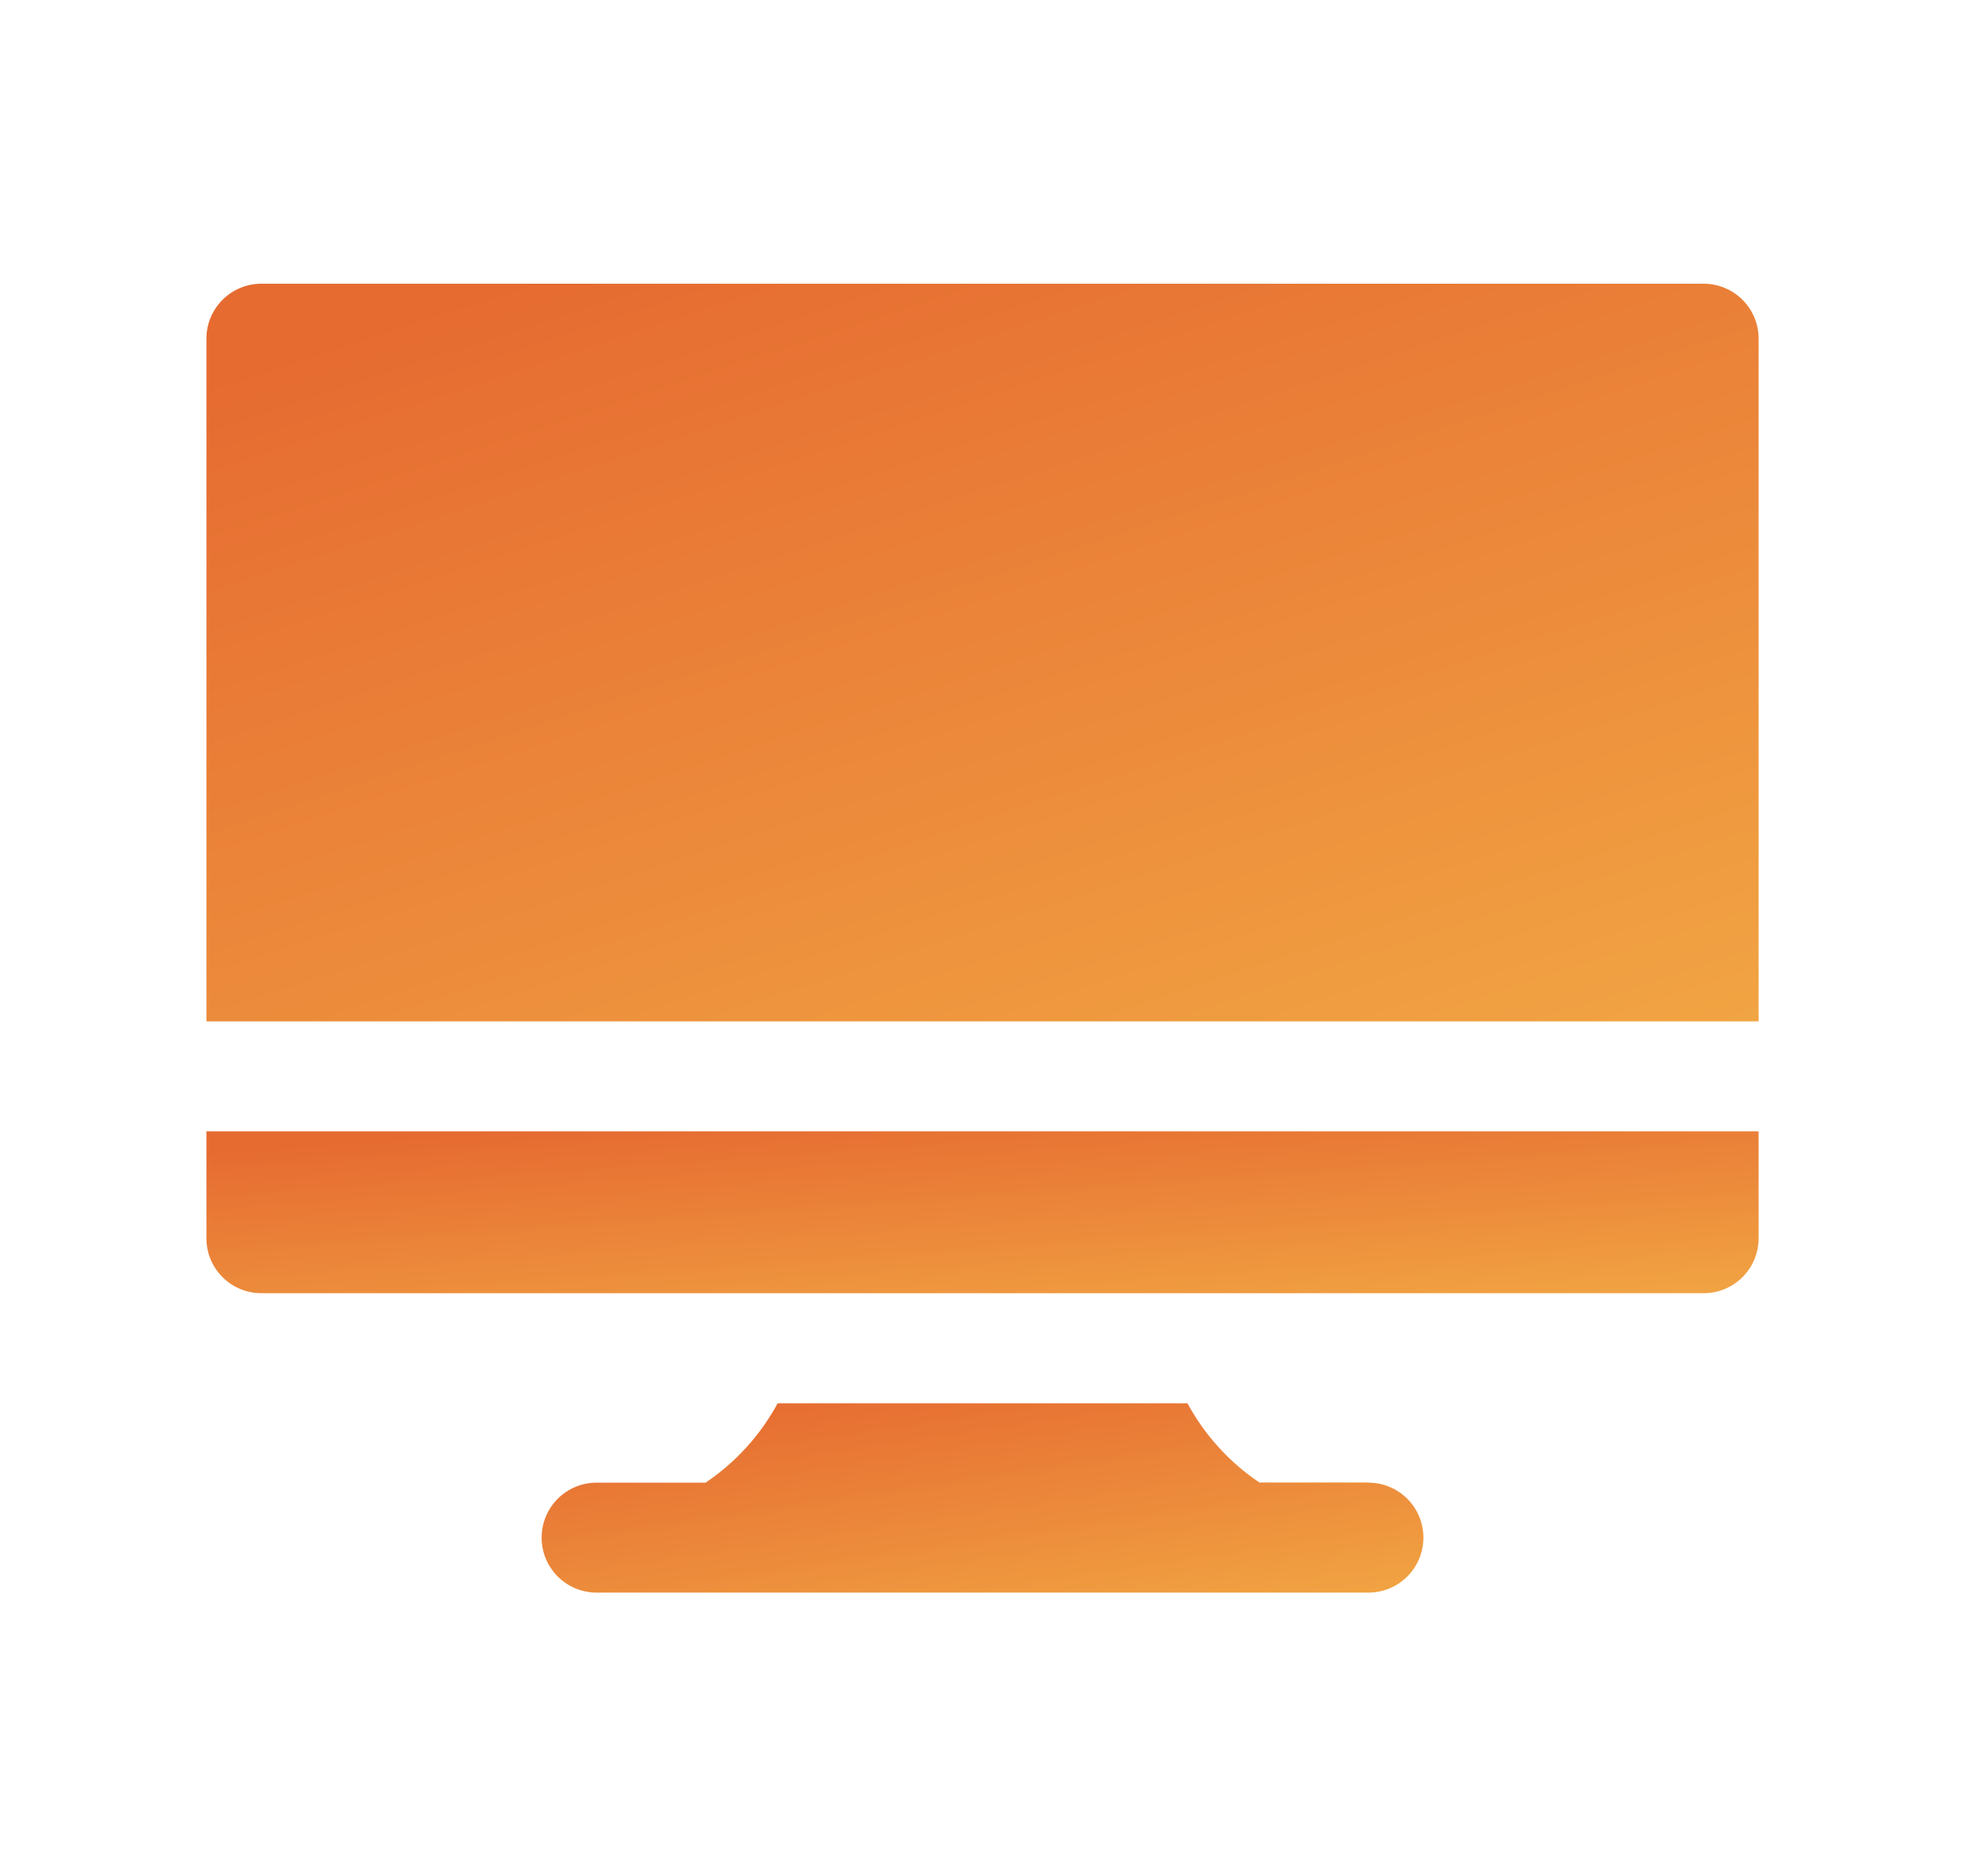 <?xml version="1.0" encoding="UTF-8"?>
<svg xmlns="http://www.w3.org/2000/svg" xmlns:xlink="http://www.w3.org/1999/xlink" width="55.296" height="52.802" viewBox="0 0 55.296 52.802">
  <defs>
    <linearGradient id="linear-gradient" x1="0.917" y1="1.324" x2="0.06" y2="0.093" gradientUnits="objectBoundingBox">
      <stop offset="0" stop-color="#f3ae46"></stop>
      <stop offset="1" stop-color="#e66b31"></stop>
    </linearGradient>
    <clipPath id="clip-path">
      <rect id="Rectangle_314" data-name="Rectangle 314" width="55.296" height="52.802" transform="translate(232.149 967.651)" fill="url(#linear-gradient)"></rect>
    </clipPath>
  </defs>
  <g id="Mask_Group_12" data-name="Mask Group 12" transform="translate(-232.149 -967.651)" clip-path="url(#clip-path)">
    <g id="demo" transform="translate(237.958 975.636)">
      <path id="Path_224" data-name="Path 224" d="M46.36,14.8H5.775a1.546,1.546,0,0,0-1.547,1.547V35.56H47.907V16.347A1.546,1.546,0,0,0,46.36,14.8Z" transform="translate(-4.228 -14.8)" fill="url(#linear-gradient)"></path>
      <path id="Path_225" data-name="Path 225" d="M4.228,39.916a1.546,1.546,0,0,0,1.547,1.547H46.36a1.546,1.546,0,0,0,1.547-1.547V36.907H4.228Z" transform="translate(-4.228 -13.053)" fill="url(#linear-gradient)"></path>
      <path id="Path_230" data-name="Path 230" d="M36.236,46.23H33.17A6.3,6.3,0,0,1,31.144,44H19.611a6.309,6.309,0,0,1-2.029,2.234H14.517a1.547,1.547,0,0,0,0,3.094H36.236a1.547,1.547,0,0,0,0-3.094Z" transform="translate(-3.537 -12.492)" fill="url(#linear-gradient)"></path>
    </g>
  </g>
</svg>
